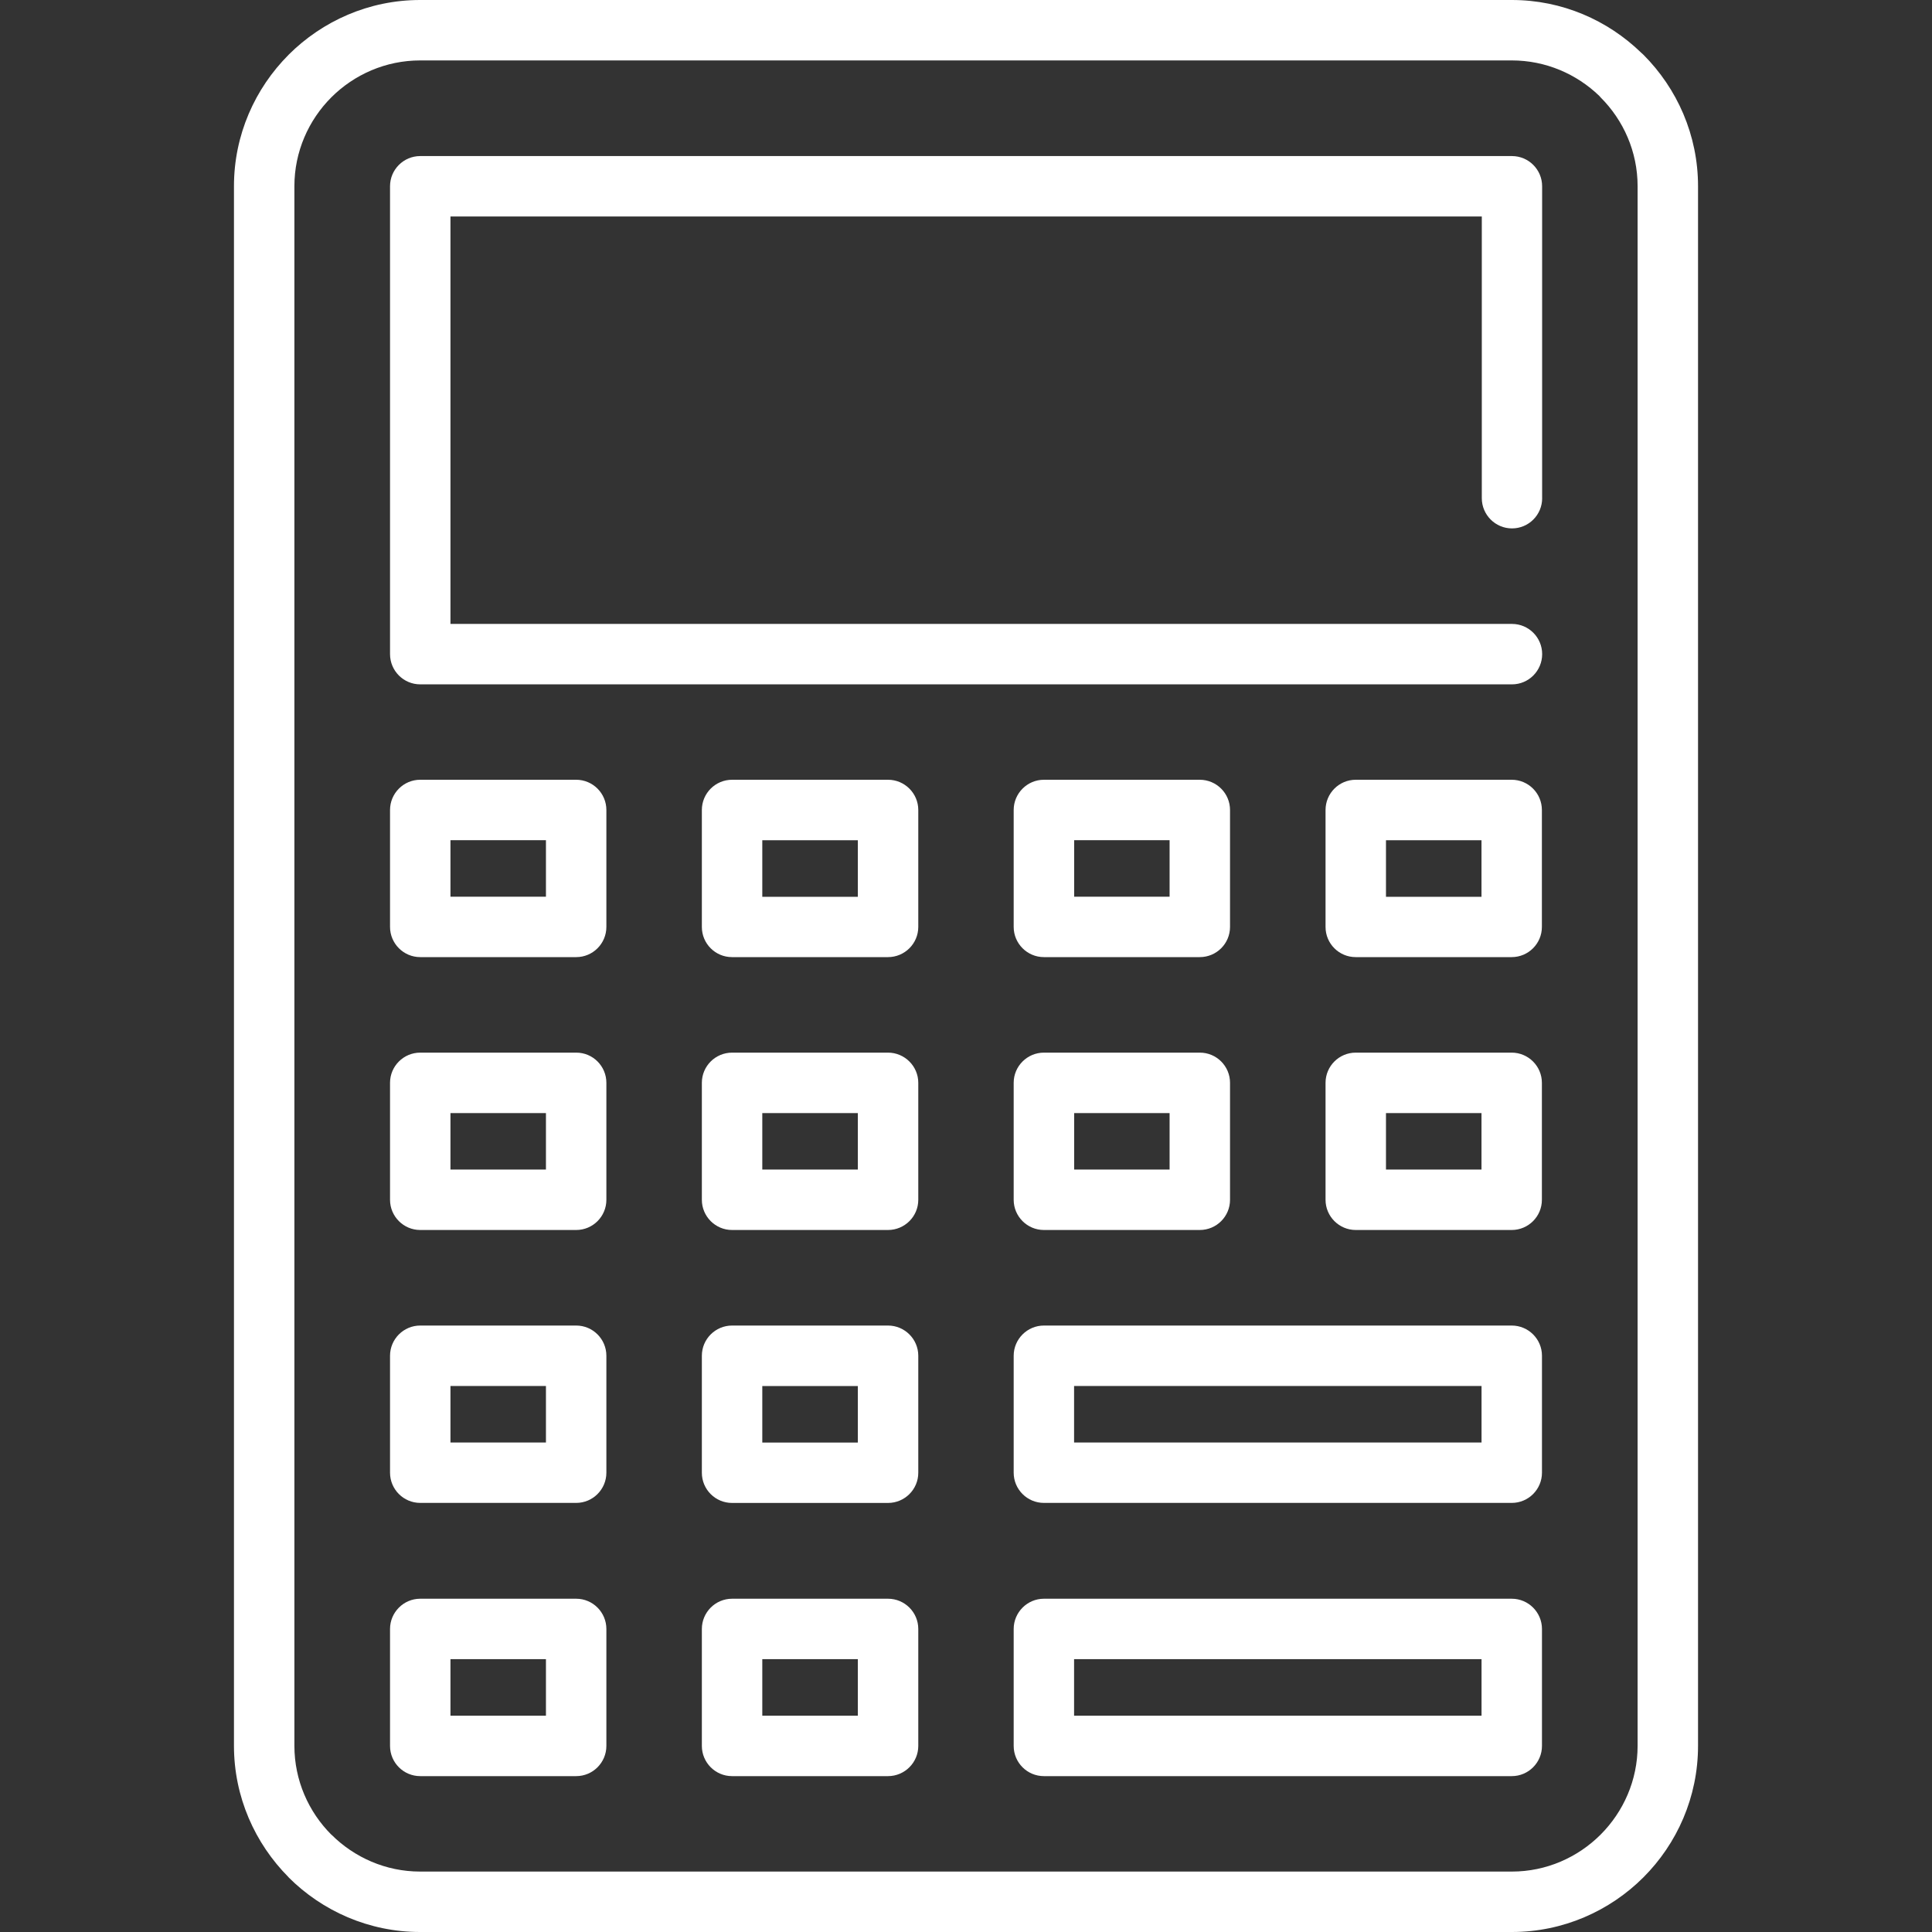<?xml version="1.0" encoding="UTF-8"?> <svg xmlns="http://www.w3.org/2000/svg" width="50" height="50" viewBox="0 0 50 50" fill="none"><rect x="0" y="0" width="50" height="50" fill="#333333" stroke="none"/><path d="M39.911 12.893C39.911 13.325 39.562 13.675 39.13 13.675C38.699 13.675 38.349 13.323 38.349 12.893V5.602H11.658V16.147H39.13C39.562 16.147 39.911 16.498 39.911 16.928C39.911 17.36 39.562 17.711 39.13 17.711H10.896H10.875C10.444 17.711 10.094 17.36 10.094 16.928V4.841V4.82C10.094 4.389 10.445 4.039 10.875 4.039H39.109H39.129C39.56 4.039 39.91 4.389 39.91 4.82V12.893L39.911 12.893Z" fill="white"></path><path d="M14.129 23.207V21.744H11.658V23.207H14.129ZM15.693 20.963V23.969V23.988C15.693 24.42 15.343 24.77 14.912 24.77H10.896H10.875C10.444 24.77 10.094 24.418 10.094 23.988V20.982V20.963C10.094 20.531 10.445 20.18 10.875 20.18H14.89H14.912C15.343 20.181 15.693 20.531 15.693 20.963Z" fill="white"></path><path d="M18.164 23.99V23.97V20.963C18.164 20.531 18.514 20.18 18.947 20.18H18.966H22.982C23.413 20.18 23.765 20.531 23.765 20.963V20.982V23.988C23.765 24.42 23.413 24.77 22.982 24.77H22.962H18.945C18.514 24.771 18.164 24.421 18.164 23.99ZM19.728 21.745V23.209H22.201V21.745H19.728Z" fill="white"></path><path d="M34.305 23.99V23.97V20.963C34.305 20.531 34.655 20.18 35.086 20.18H35.105H39.122C39.554 20.18 39.904 20.531 39.904 20.963V20.982V23.988C39.904 24.42 39.554 24.77 39.122 24.77H39.103H35.087C34.655 24.771 34.305 24.421 34.305 23.99ZM35.869 21.745V23.209H38.341V21.745H35.869Z" fill="white"></path><path d="M30.269 23.207V21.744H27.799V23.207H30.269ZM31.833 20.963V23.969V23.988C31.833 24.42 31.483 24.77 31.05 24.77H27.035H27.016C26.584 24.77 26.234 24.418 26.234 23.988V20.982V20.963C26.234 20.531 26.586 20.18 27.016 20.18H31.031H31.05C31.483 20.181 31.833 20.531 31.833 20.963Z" fill="white"></path><path d="M14.129 30.268V28.806H11.658V30.268H14.129ZM15.693 28.023V31.03V31.051C15.693 31.482 15.343 31.832 14.912 31.832H10.896H10.875C10.444 31.832 10.094 31.48 10.094 31.051V28.045V28.023C10.094 27.592 10.445 27.242 10.875 27.242H14.89H14.912C15.343 27.241 15.693 27.592 15.693 28.023Z" fill="white"></path><path d="M18.164 31.051V31.03V28.023C18.164 27.592 18.514 27.242 18.947 27.242H18.966H22.982C23.413 27.242 23.765 27.594 23.765 28.023V28.045V31.051C23.765 31.482 23.413 31.832 22.982 31.832H22.962H18.945C18.514 31.832 18.164 31.48 18.164 31.051ZM19.728 28.806V30.268H22.201V28.806H19.728Z" fill="white"></path><path d="M34.305 31.051V31.03V28.023C34.305 27.592 34.655 27.242 35.086 27.242H35.105H39.122C39.554 27.242 39.904 27.594 39.904 28.023V28.045V31.051C39.904 31.482 39.554 31.832 39.122 31.832H39.103H35.087C34.655 31.832 34.305 31.48 34.305 31.051ZM35.869 28.806V30.268H38.341V28.806H35.869Z" fill="white"></path><path d="M30.269 30.268V28.806H27.799V30.268H30.269ZM31.833 28.023V31.03V31.051C31.833 31.482 31.483 31.832 31.05 31.832H27.035H27.016C26.584 31.832 26.234 31.48 26.234 31.051V28.045V28.023C26.234 27.592 26.586 27.242 27.016 27.242H31.031H31.05C31.483 27.241 31.833 27.592 31.833 28.023Z" fill="white"></path><path d="M14.129 37.332V35.869H11.658V37.332H14.129ZM15.693 35.087V38.094V38.113C15.693 38.544 15.343 38.895 14.912 38.895H10.896H10.875C10.444 38.895 10.094 38.544 10.094 38.113V35.107V35.087C10.094 34.656 10.445 34.305 10.875 34.305H14.89H14.912C15.343 34.305 15.693 34.656 15.693 35.087Z" fill="white"></path><path d="M18.164 38.115V38.095V35.087C18.164 34.656 18.514 34.305 18.947 34.305H18.966H22.982C23.413 34.305 23.765 34.656 23.765 35.087V35.109V38.115C23.765 38.546 23.413 38.896 22.982 38.896H22.962H18.945C18.514 38.896 18.164 38.546 18.164 38.115ZM19.728 35.87V37.334H22.201V35.87H19.728Z" fill="white"></path><path d="M14.129 44.402V42.939H11.658V44.402H14.129ZM15.693 42.158V45.164V45.184C15.693 45.615 15.343 45.966 14.912 45.966H10.896H10.875C10.444 45.966 10.094 45.616 10.094 45.184V42.177V42.158C10.094 41.727 10.445 41.375 10.875 41.375H14.89H14.912C15.343 41.375 15.693 41.727 15.693 42.158Z" fill="white"></path><path d="M18.164 45.184V45.164V42.158C18.164 41.727 18.514 41.375 18.947 41.375H18.966H22.982C23.413 41.375 23.765 41.725 23.765 42.158V42.177V45.184C23.765 45.615 23.413 45.966 22.982 45.966H22.962H18.945C18.514 45.966 18.164 45.615 18.164 45.184ZM19.728 42.939V44.402H22.201V42.939H19.728Z" fill="white"></path><path d="M38.342 37.332V35.869H27.797V37.332H38.342ZM39.906 35.087V38.094V38.113C39.906 38.544 39.556 38.895 39.125 38.895H27.037H27.016C26.584 38.895 26.234 38.544 26.234 38.113V35.107V35.087C26.234 34.656 26.586 34.305 27.016 34.305H39.104H39.123C39.556 34.305 39.906 34.656 39.906 35.087Z" fill="white"></path><path d="M38.342 44.402V42.939H27.797V44.402H38.342ZM39.906 42.158V45.164V45.184C39.906 45.615 39.556 45.966 39.125 45.966H27.037H27.016C26.584 45.966 26.234 45.616 26.234 45.184V42.177V42.158C26.234 41.727 26.586 41.375 27.016 41.375H39.104H39.123C39.556 41.375 39.906 41.727 39.906 42.158Z" fill="white"></path><path d="M39.128 1.564H10.872C9.981 1.564 9.165 1.93 8.576 2.518L8.573 2.521C7.985 3.11 7.619 3.926 7.619 4.818V45.181C7.619 46.074 7.985 46.89 8.574 47.48L8.576 47.479C9.165 48.068 9.981 48.436 10.872 48.436H39.128C40.021 48.436 40.835 48.068 41.424 47.479C42.013 46.89 42.381 46.074 42.381 45.182V4.818C42.381 3.924 42.013 3.109 41.424 2.521L41.39 2.482C40.803 1.916 40.003 1.564 39.128 1.564ZM10.872 0H39.128C40.425 0 41.606 0.522 42.476 1.366L42.531 1.416C43.402 2.288 43.945 3.493 43.945 4.819V45.182C43.945 46.509 43.402 47.715 42.531 48.586C41.66 49.456 40.453 50 39.128 50H10.872C9.546 50 8.34 49.456 7.469 48.586L7.471 48.584L7.469 48.583C6.598 47.708 6.055 46.504 6.055 45.181V4.818C6.055 3.495 6.598 2.29 7.469 1.418L7.472 1.414C8.345 0.544 9.549 0 10.872 0Z" fill="white"></path></svg> 